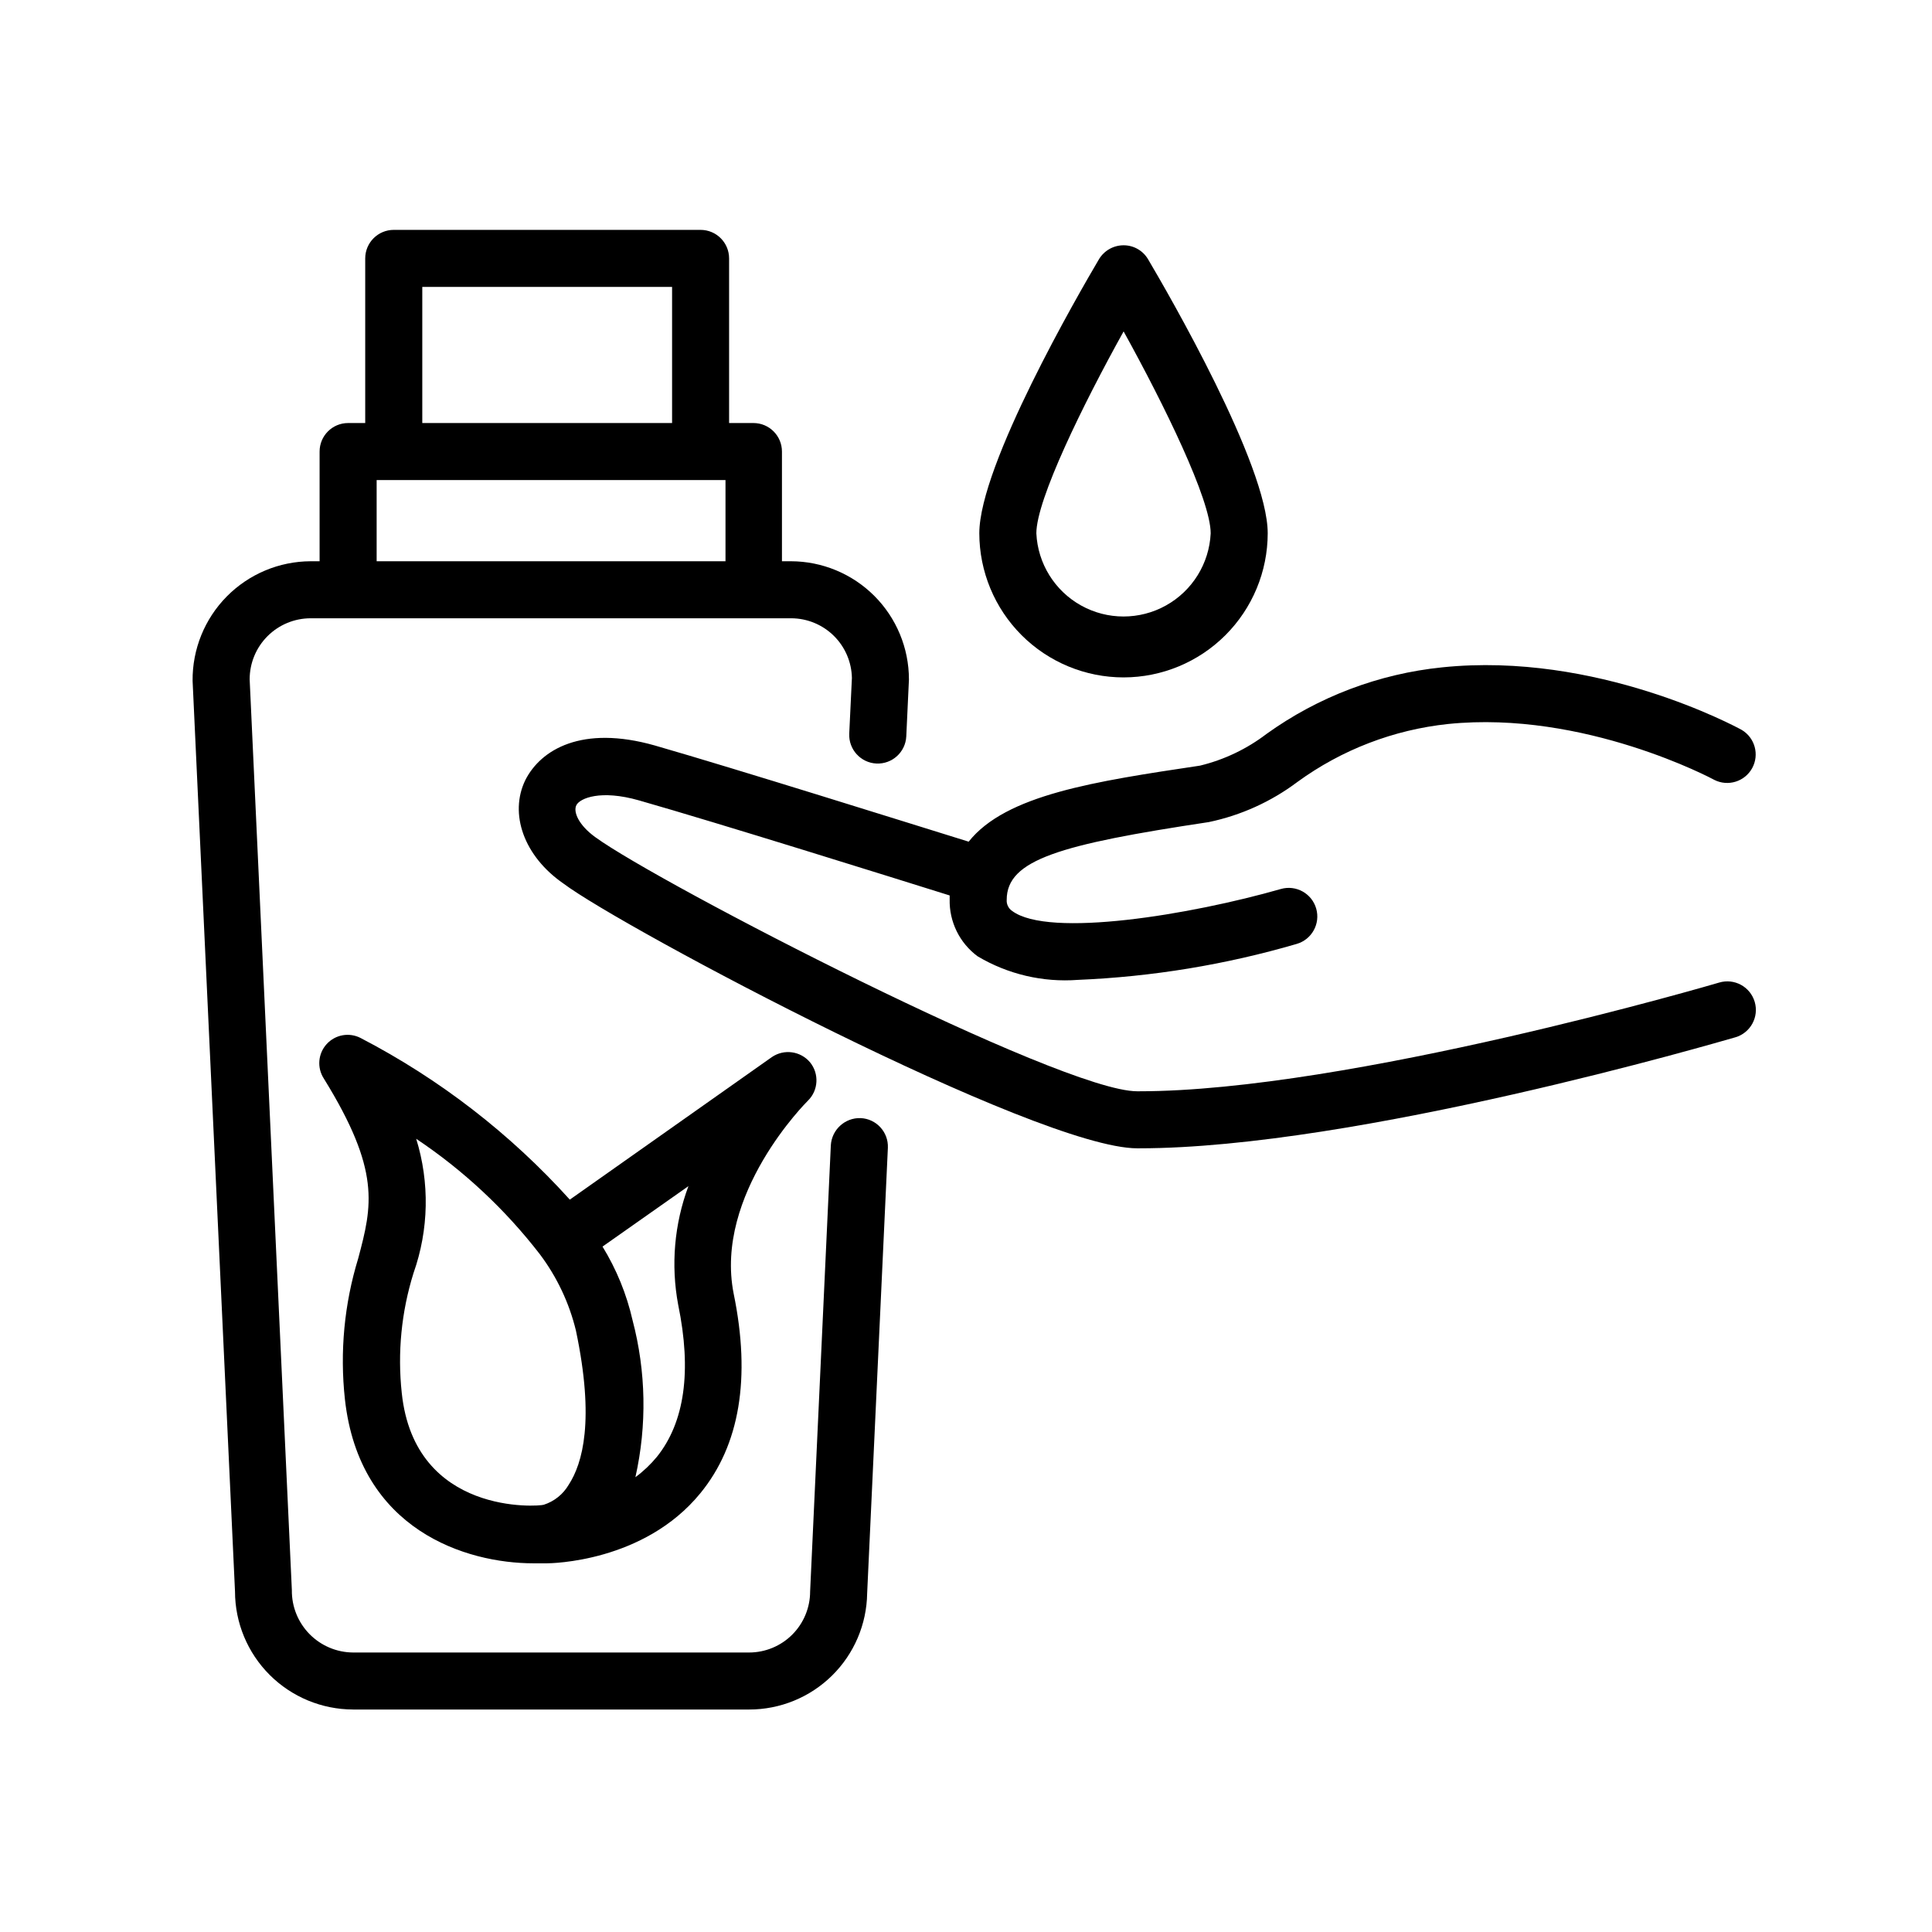<?xml version="1.0" encoding="UTF-8"?>
<!-- Uploaded to: SVG Repo, www.svgrepo.com, Generator: SVG Repo Mixer Tools -->
<svg fill="#000000" width="800px" height="800px" version="1.1" viewBox="144 144 512 512" xmlns="http://www.w3.org/2000/svg">
 <g>
  <path d="m462.02 346.9c-27.91 4.18-51.438 7.707-61.312 20.152-15.113-4.684-61.465-19.246-83.18-25.492-19.348-5.492-30.23 1.109-34.309 9.168-4.332 8.918-0.402 20.152 10.078 27.406 15.668 11.789 125.55 70.129 152.05 70.18h0.504c57.535 0 153.96-28.266 158.05-29.422 4.008-1.184 6.297-5.387 5.113-9.395-1.184-4.008-5.391-6.297-9.395-5.113-0.957 0.301-98.395 28.816-153.76 28.816h-0.508c-20.152 0-126.71-55.066-143.54-67.309-4.484-3.223-5.996-6.801-5.039-8.566 0.957-1.762 6.348-4.133 16.574-1.211 21.363 6.098 67.008 20.402 82.324 25.191v1.008 0.004c-0.141 5.941 2.621 11.582 7.406 15.113 8.016 4.769 17.305 6.949 26.602 6.246 19.629-0.82 39.082-4.016 57.938-9.52 4.023-1.156 6.344-5.352 5.191-9.371-1.156-4.023-5.352-6.344-9.371-5.191-23.73 6.801-61.566 13.098-71.238 5.793-0.953-0.656-1.492-1.766-1.41-2.922 0-10.629 14.055-14.66 53.555-20.605 8.512-1.777 16.527-5.406 23.477-10.629 11.734-8.547 25.516-13.844 39.953-15.367 36.074-3.68 70.18 14.609 70.535 14.812h-0.004c3.641 1.84 8.082 0.465 10.043-3.113 1.957-3.578 0.723-8.062-2.785-10.137-1.562-0.855-38.441-20.809-79.352-16.574-16.793 1.707-32.844 7.789-46.551 17.633-5.231 3.996-11.238 6.863-17.637 8.414z"/>
  <path d="m237.57 597.04h104.95c8.215 0.012 16.102-3.211 21.961-8.973 5.856-5.762 9.203-13.598 9.324-21.812l5.492-118.09v0.004c0.168-4.156-3.051-7.672-7.207-7.859-4.152-0.145-7.664 3.051-7.91 7.203l-5.488 118.24c0 4.289-1.707 8.406-4.738 11.438s-7.144 4.738-11.434 4.738h-104.95c-4.348-0.027-8.504-1.789-11.551-4.891-3.043-3.102-4.727-7.289-4.672-11.637l-11.184-241.38c0-4.289 1.703-8.402 4.734-11.434 3.035-3.035 7.148-4.738 11.438-4.738h127.41c4.207 0.027 8.234 1.695 11.227 4.648 2.996 2.957 4.715 6.965 4.793 11.172l-0.707 14.762h0.004c-0.195 4.172 3.027 7.715 7.203 7.91 4.172 0.195 7.715-3.031 7.91-7.207l0.707-15.113h-0.004c-0.012-8.293-3.312-16.242-9.176-22.109-5.867-5.863-13.816-9.164-22.109-9.176h-2.367v-29.07c0-4.176-3.383-7.559-7.559-7.559h-6.449v-43.629c0-4.172-3.383-7.559-7.555-7.559h-81.316c-4.172 0-7.559 3.387-7.559 7.559v43.629h-4.535 0.004c-4.176 0-7.559 3.383-7.559 7.559v29.07h-2.367c-8.359 0.027-16.363 3.387-22.238 9.336-5.871 5.949-9.129 13.992-9.051 22.352l11.238 241.32c0.012 8.297 3.312 16.246 9.176 22.109 5.867 5.863 13.816 9.164 22.109 9.18zm18.34-377h66.199v36.074l-66.199-0.004zm-12.094 51.188h92.449v21.512h-92.449z"/>
  <path d="m358.64 425.49c-2.519-2.961-6.863-3.547-10.078-1.359l-53.555 37.785c-15.766-17.473-34.535-31.977-55.418-42.824-3.023-1.574-6.727-0.918-9.02 1.602-2.293 2.519-2.606 6.266-0.754 9.129 15.113 24.434 12.848 33.656 9.117 47.66-3.699 12.074-4.898 24.777-3.527 37.332 3.828 34.711 32.145 43.48 49.977 43.48h3.527c1.059 0 25.746-0.25 40.707-18.59 10.43-12.746 13.402-30.531 8.816-52.852-5.234-26.398 19.398-50.887 19.652-51.137 2.82-2.746 3.059-7.195 0.555-10.227zm-108.17 87.66c-1.156-10.695-0.094-21.52 3.121-31.789 4.059-11.473 4.305-23.945 0.707-35.57 12.52 8.367 23.598 18.711 32.797 30.633 4.508 6.004 7.746 12.859 9.523 20.152 5.039 23.879 1.762 35.266-1.914 40.91-1.473 2.516-3.824 4.398-6.602 5.289-1.207 0.453-34.207 3.023-37.633-29.625zm73.254-23.375c3.629 17.582 1.715 31.137-5.644 40.305-1.668 2.023-3.578 3.836-5.691 5.391 3.086-13.73 2.828-28.004-0.758-41.613-1.57-6.891-4.258-13.477-7.957-19.5l22.773-16.02h-0.004c-3.75 10.035-4.688 20.906-2.719 31.438z"/>
  <path d="m441.77 323.52c10.121-0.012 19.828-4.039 26.988-11.199 7.156-7.16 11.188-16.863 11.199-26.988 0-18.086-26.398-63.633-31.691-72.598-1.344-2.312-3.82-3.734-6.496-3.731-2.691 0-5.18 1.414-6.551 3.731-5.289 8.969-31.691 54.512-31.691 72.598 0.016 10.133 4.051 19.844 11.219 27.008 7.172 7.16 16.891 11.18 27.023 11.18zm0-91.691c10.73 19.398 23.074 44.586 23.074 53.504-0.375 7.996-4.856 15.23-11.852 19.125-6.992 3.894-15.504 3.894-22.5 0-6.992-3.894-11.477-11.129-11.848-19.125 0-8.918 12.344-34.109 23.125-53.504z"/>
 </g>
</svg>